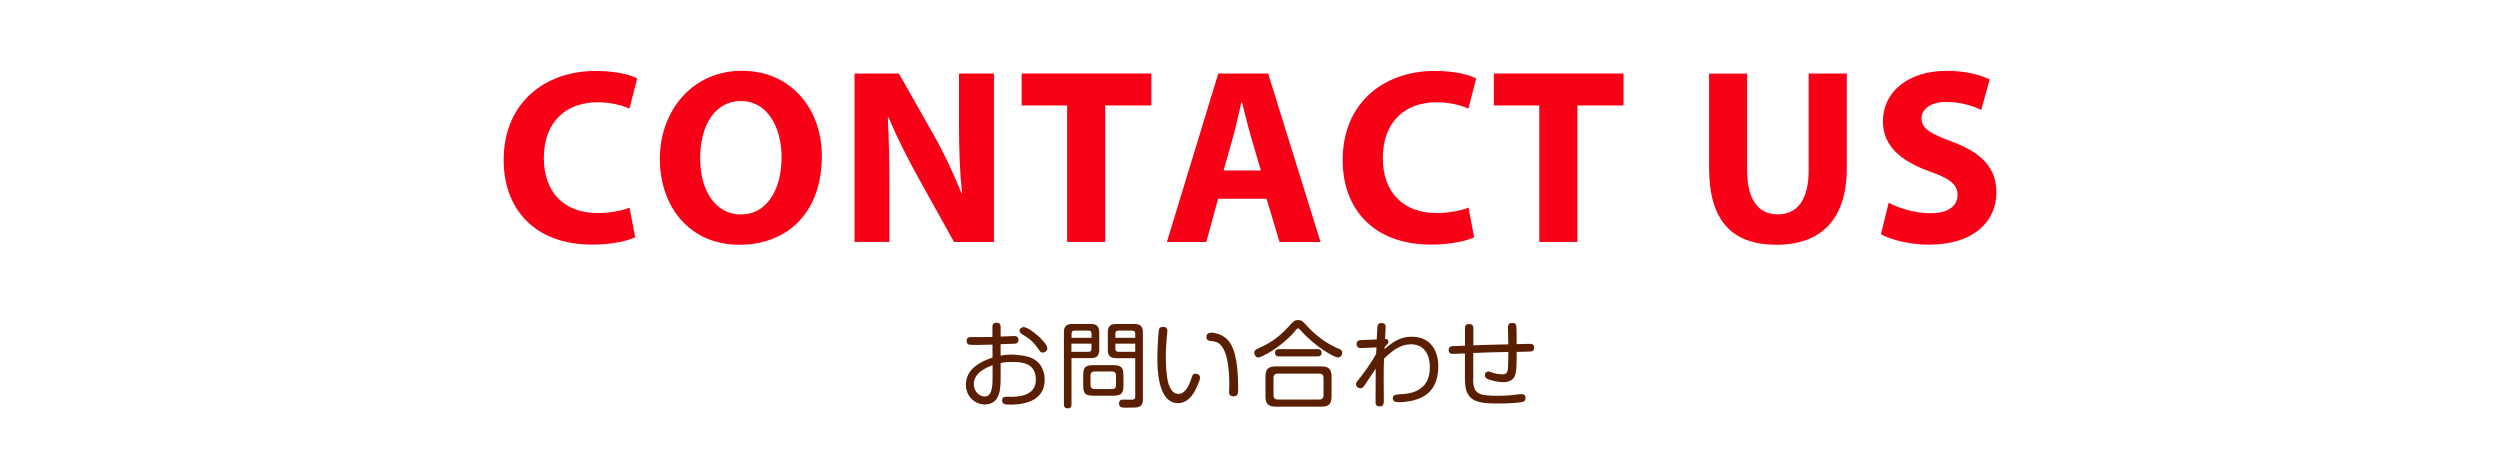 <?xml version="1.0" encoding="UTF-8"?>
<svg id="_レイヤー_1" data-name="レイヤー 1" xmlns="http://www.w3.org/2000/svg" viewBox="0 0 320 60">
  <defs>
    <style>
      .cls-1 {
        fill: none;
      }

      .cls-2 {
        fill: #5a1e00;
      }

      .cls-3 {
        fill: #f80016;
      }
    </style>
  </defs>
  <rect class="cls-1" width="320" height="60"/>
  <g>
    <path class="cls-3" d="M81.3,30.38c-.87.43-2.92.93-5.51.93-7.47,0-11.32-4.67-11.32-10.81,0-7.35,5.27-11.42,11.78-11.42,2.54,0,4.46.49,5.31.96l-.99,3.86c-.97-.42-2.35-.81-4.1-.81-3.85,0-6.86,2.35-6.86,7.14,0,4.32,2.55,7.04,6.89,7.04,1.49,0,3.11-.29,4.08-.7l.73,3.83Z"/>
    <path class="cls-3" d="M105.2,19.98c0,7.08-4.27,11.35-10.58,11.35s-10.16-4.84-10.16-10.99,4.15-11.28,10.5-11.28,10.24,4.95,10.24,10.92ZM89.62,20.25c0,4.22,1.99,7.2,5.24,7.2s5.18-3.11,5.18-7.31c0-3.89-1.84-7.21-5.19-7.21s-5.23,3.12-5.23,7.31Z"/>
    <path class="cls-3" d="M109.38,30.98V9.41h5.68l4.48,7.91c1.29,2.26,2.55,4.96,3.52,7.4h.08c-.3-2.86-.39-5.76-.39-9.02v-6.29h4.48v21.57h-5.11l-4.62-8.31c-1.29-2.33-2.7-5.09-3.75-7.62h-.11c.15,2.87.21,5.92.21,9.44v6.48h-4.48Z"/>
    <path class="cls-3" d="M136.59,13.5h-5.82v-4.09h16.6v4.09h-5.9v17.47h-4.88V13.5Z"/>
    <path class="cls-3" d="M155.92,25.44l-1.52,5.54h-5.04l6.58-21.57h6.38l6.71,21.57h-5.25l-1.66-5.54h-6.2ZM161.39,21.81l-1.34-4.58c-.37-1.28-.75-2.89-1.08-4.15h-.07c-.32,1.27-.64,2.91-.99,4.16l-1.29,4.58h4.77Z"/>
    <path class="cls-3" d="M188.69,30.38c-.87.43-2.92.93-5.51.93-7.47,0-11.32-4.67-11.32-10.81,0-7.35,5.27-11.42,11.78-11.42,2.54,0,4.46.49,5.31.96l-.99,3.86c-.97-.42-2.35-.81-4.1-.81-3.85,0-6.86,2.35-6.86,7.14,0,4.32,2.55,7.04,6.89,7.04,1.49,0,3.11-.29,4.08-.7l.73,3.83Z"/>
    <path class="cls-3" d="M197.03,13.5h-5.82v-4.09h16.6v4.09h-5.9v17.47h-4.88V13.5Z"/>
    <path class="cls-3" d="M223.63,9.41v12.4c0,3.73,1.43,5.63,3.91,5.63s3.97-1.81,3.97-5.63v-12.4h4.88v12.1c0,6.65-3.36,9.82-9.01,9.82s-8.62-3.02-8.62-9.87v-12.04h4.88Z"/>
    <path class="cls-3" d="M241.73,25.94c1.29.69,3.32,1.35,5.41,1.35,2.24,0,3.43-.93,3.43-2.35,0-1.33-1.03-2.11-3.61-3.01-3.6-1.28-5.95-3.24-5.95-6.39,0-3.68,3.09-6.47,8.16-6.47,2.46,0,4.23.49,5.51,1.09l-1.08,3.91c-.86-.41-2.41-1.02-4.5-1.02s-3.14.98-3.14,2.09c0,1.37,1.19,1.98,3.99,3.03,3.82,1.43,5.59,3.41,5.59,6.46,0,3.6-2.76,6.69-8.69,6.69-2.44,0-4.89-.66-6.09-1.34l.99-4.03Z"/>
  </g>
  <g>
    <path class="cls-2" d="M128.08,45.52c.25-.05.68-.13,1.37-.13.19,0,1.22.01,2.22.3,1.39.41,2.05,1.58,2.05,2.92,0,3.18-3.59,3.18-4.45,3.18-.54,0-1,0-1-.55,0-.46.41-.46.53-.46.11,0,.56.01.66.01.76-.01,3.13-.06,3.13-2.17s-1.67-2.29-2.99-2.29c-.83,0-1.26.08-1.52.14v1.91c0,1.26-.01,3.39-2.04,3.39-1.27,0-2.41-1.06-2.41-2.52,0-2.13,2.1-3.05,3.41-3.48v-1.66c-.23,0-1.54.04-1.77.04-.22,0-1.12,0-1.25-.04-.14-.04-.29-.19-.29-.47,0-.5.41-.5.56-.5s.84.01.98.01c.24,0,1.06,0,1.76-.02v-1.27c0-.17,0-.55.52-.55s.53.33.53.55v1.22c.28-.01,1.64-.07,1.74-.07.13,0,.54,0,.54.49,0,.43-.31.48-.41.49-.06,0-1.69.07-1.87.07v1.45ZM127.05,46.75c-.8.29-2.4.95-2.4,2.43,0,.95.72,1.57,1.39,1.57.77,0,1.01-.82,1.01-2.41v-1.6ZM131.01,41.87c.77,0,3.05,1.97,3.05,2.72,0,.31-.31.54-.6.54-.24,0-.26-.05-.64-.58-.68-.98-1.27-1.34-1.97-1.75-.16-.1-.35-.3-.35-.43,0-.12.05-.23.12-.32.07-.08.22-.18.38-.18Z"/>
    <path class="cls-2" d="M137.15,51.77c0,.13,0,.5-.48.5s-.49-.37-.49-.5v-9.2c0-.84.32-1.1,1.1-1.1h2.3c.78,0,1.12.26,1.12,1.1v2.17c0,.83-.34,1.1-1.12,1.1h-2.43v5.92ZM139.72,43.24v-.54c0-.23-.1-.38-.38-.38h-1.8c-.23,0-.38.1-.38.38v.54h2.57ZM137.15,45.03h2.18c.25,0,.38-.12.38-.38v-.66h-2.57v1.04ZM143.8,49.35c0,1-.28,1.3-1.3,1.3h-2.55c-1,0-1.3-.26-1.3-1.3v-1.32c0-1.01.28-1.29,1.3-1.29h2.55c1,0,1.3.28,1.3,1.29v1.32ZM142.85,48.07c0-.28-.1-.52-.5-.52h-2.24c-.41,0-.52.24-.52.52v1.21c0,.29.11.52.52.52h2.24c.41,0,.5-.24.5-.52v-1.21ZM142.9,45.84c-.8,0-1.1-.29-1.1-1.1v-2.17c0-.8.29-1.1,1.1-1.1h2.27c.8,0,1.12.29,1.12,1.1v8.53c0,.29-.02.91-.68,1.03-.23.04-.42.05-1.54.05-.44,0-.83,0-.83-.54,0-.44.31-.49.53-.49.18,0,.95.01,1.1.01.24,0,.44-.04.44-.43v-4.88h-2.41ZM145.31,43.24v-.54c0-.25-.12-.38-.4-.38h-1.76c-.25,0-.38.12-.38.38v.54h2.54ZM145.31,45.03v-1.04h-2.54v.66c0,.25.12.38.38.38h2.16Z"/>
    <path class="cls-2" d="M149.43,42.33c0,.13-.07.71-.08.82-.06.71-.13,1.67-.13,2.59,0,1.26.11,2.15.19,2.69.07.46.37,1.99,1.44,1.99.86,0,1.38-1.13,1.64-1.97.14-.44.19-.62.55-.62.23,0,.56.13.56.49,0,.28-.11.55-.48,1.37-.41.89-1.12,1.91-2.34,1.91-2.64,0-2.64-4.63-2.64-5.84,0-1.48.17-3.39.2-3.55.1-.37.37-.37.59-.37.06,0,.49,0,.49.5ZM157.33,50.1c0-.16.02-.88.02-1.02,0-.92-.06-3.87-1.12-4.94-.36-.37-.67-.42-1.31-.5-.17-.02-.5-.06-.5-.53,0-.13.05-.53.62-.53.14,0,1.7.05,2.52,1.49.89,1.55.92,4.35.92,5.65,0,.6,0,1.01-.58,1.01s-.59-.42-.59-.62Z"/>
    <path class="cls-2" d="M165.76,42.39c-1.83,2.12-4.32,3.37-4.68,3.37-.31,0-.53-.31-.53-.62,0-.28.17-.37.36-.47,1.37-.64,2.49-1.16,4.15-2.99.54-.59.65-.71,1.09-.71s.58.13,1.1.71c.53.56,1.9,2.05,4.14,2.97.19.08.41.17.41.5s-.23.61-.52.61c-.48,0-2.9-1.36-4.7-3.37-.29-.31-.31-.35-.41-.36-.12,0-.2.1-.42.35ZM170.44,50.73c0,1.02-.4,1.32-1.32,1.32h-5.82c-.9,0-1.32-.29-1.32-1.32v-2.51c0-1.02.4-1.32,1.32-1.32h5.82c.91,0,1.32.3,1.32,1.32v2.51ZM169.41,48.37c0-.38-.19-.55-.55-.55h-5.3c-.36,0-.55.17-.55.55v2.21c0,.37.18.56.55.56h5.3c.37,0,.55-.19.55-.55v-2.22ZM168.66,44.69c.17,0,.5.02.5.46,0,.37-.23.47-.5.47h-4.95c-.13,0-.5,0-.5-.46,0-.41.29-.47.5-.47h4.95Z"/>
    <path class="cls-2" d="M174.23,44.55c-.12,0-.59.02-.59-.5,0-.49.38-.5.55-.52l2.03-.08c.07-1.44.08-1.61.1-1.73.05-.29.29-.37.52-.37.5,0,.52.31.52.54,0,.08,0,.23-.07,1.5.16,0,.42-.01.42.35,0,.12-.02.19-.08.26-.11.13-.29.31-.4.43v.26c1.48-1.37,2.53-1.59,3.48-1.59,2.49,0,3.39,1.93,3.39,3.73,0,2.45-1.05,3.84-3.07,4.39-.97.26-1.93.26-1.98.26-.26,0-.77,0-.77-.5,0-.47.35-.49,1.43-.55.76-.05,1.49-.26,2.13-.72.78-.54,1.18-1.45,1.18-2.72s-.49-2.92-2.43-2.92c-1.19,0-2.22.64-3.43,1.83-.04.9-.05,1.03-.05,2.39,0,.49.02,2.63.02,3.06,0,.24-.01.67-.53.67s-.53-.32-.53-.62c0-2.01,0-2.23.02-4.21-.35.53-.92,1.36-1.27,1.9-.35.56-.49.61-.67.61-.25,0-.58-.17-.58-.52,0-.22.05-.26.48-.79.24-.29,1.18-1.48,2.1-3.09,0-.04.02-.73.04-.83l-1.96.08Z"/>
    <path class="cls-2" d="M188.56,48.5c-.01,1.94.73,2.16,3.11,2.16.98,0,1.74-.05,2.7-.19.08-.01.29-.02.4-.02s.5,0,.5.5c0,.31-.16.46-.4.5-.22.05-1.28.2-3.01.2-2.06,0-3.23-.14-3.86-1.04-.29-.41-.49-.92-.49-2.28v-3.09c-.18,0-1.45.06-1.55.06-.12,0-.53,0-.53-.5,0-.47.36-.49.55-.5.3-.01.43-.01,1.54-.05v-2.21c0-.2.02-.56.53-.56.47,0,.54.26.54.56v2.16c2.11-.07,2.35-.08,4.47-.12-.01-.34-.04-2.03-.04-2.09,0-.28.01-.66.54-.66.28,0,.48.07.53.41.04.29.04,1.91.04,2.31.8-.01,1.51-.04,1.68-.04.19,0,.56.01.56.5,0,.31-.13.42-.41.48-.1.02-1.62.05-1.83.05v.55c0,.8,0,1.7-.16,2.32-.22.86-1.03,1.01-1.58,1.01s-1.46-.19-1.98-.41c-.13-.06-.34-.17-.34-.48s.22-.49.46-.49c.08,0,.34.1.58.18.56.19,1.09.2,1.18.2.43,0,.72-.07.74-1.02,0,0,.04-1.15.04-1.85-2.17.05-2.4.05-4.49.13v3.31Z"/>
  </g>
</svg>
